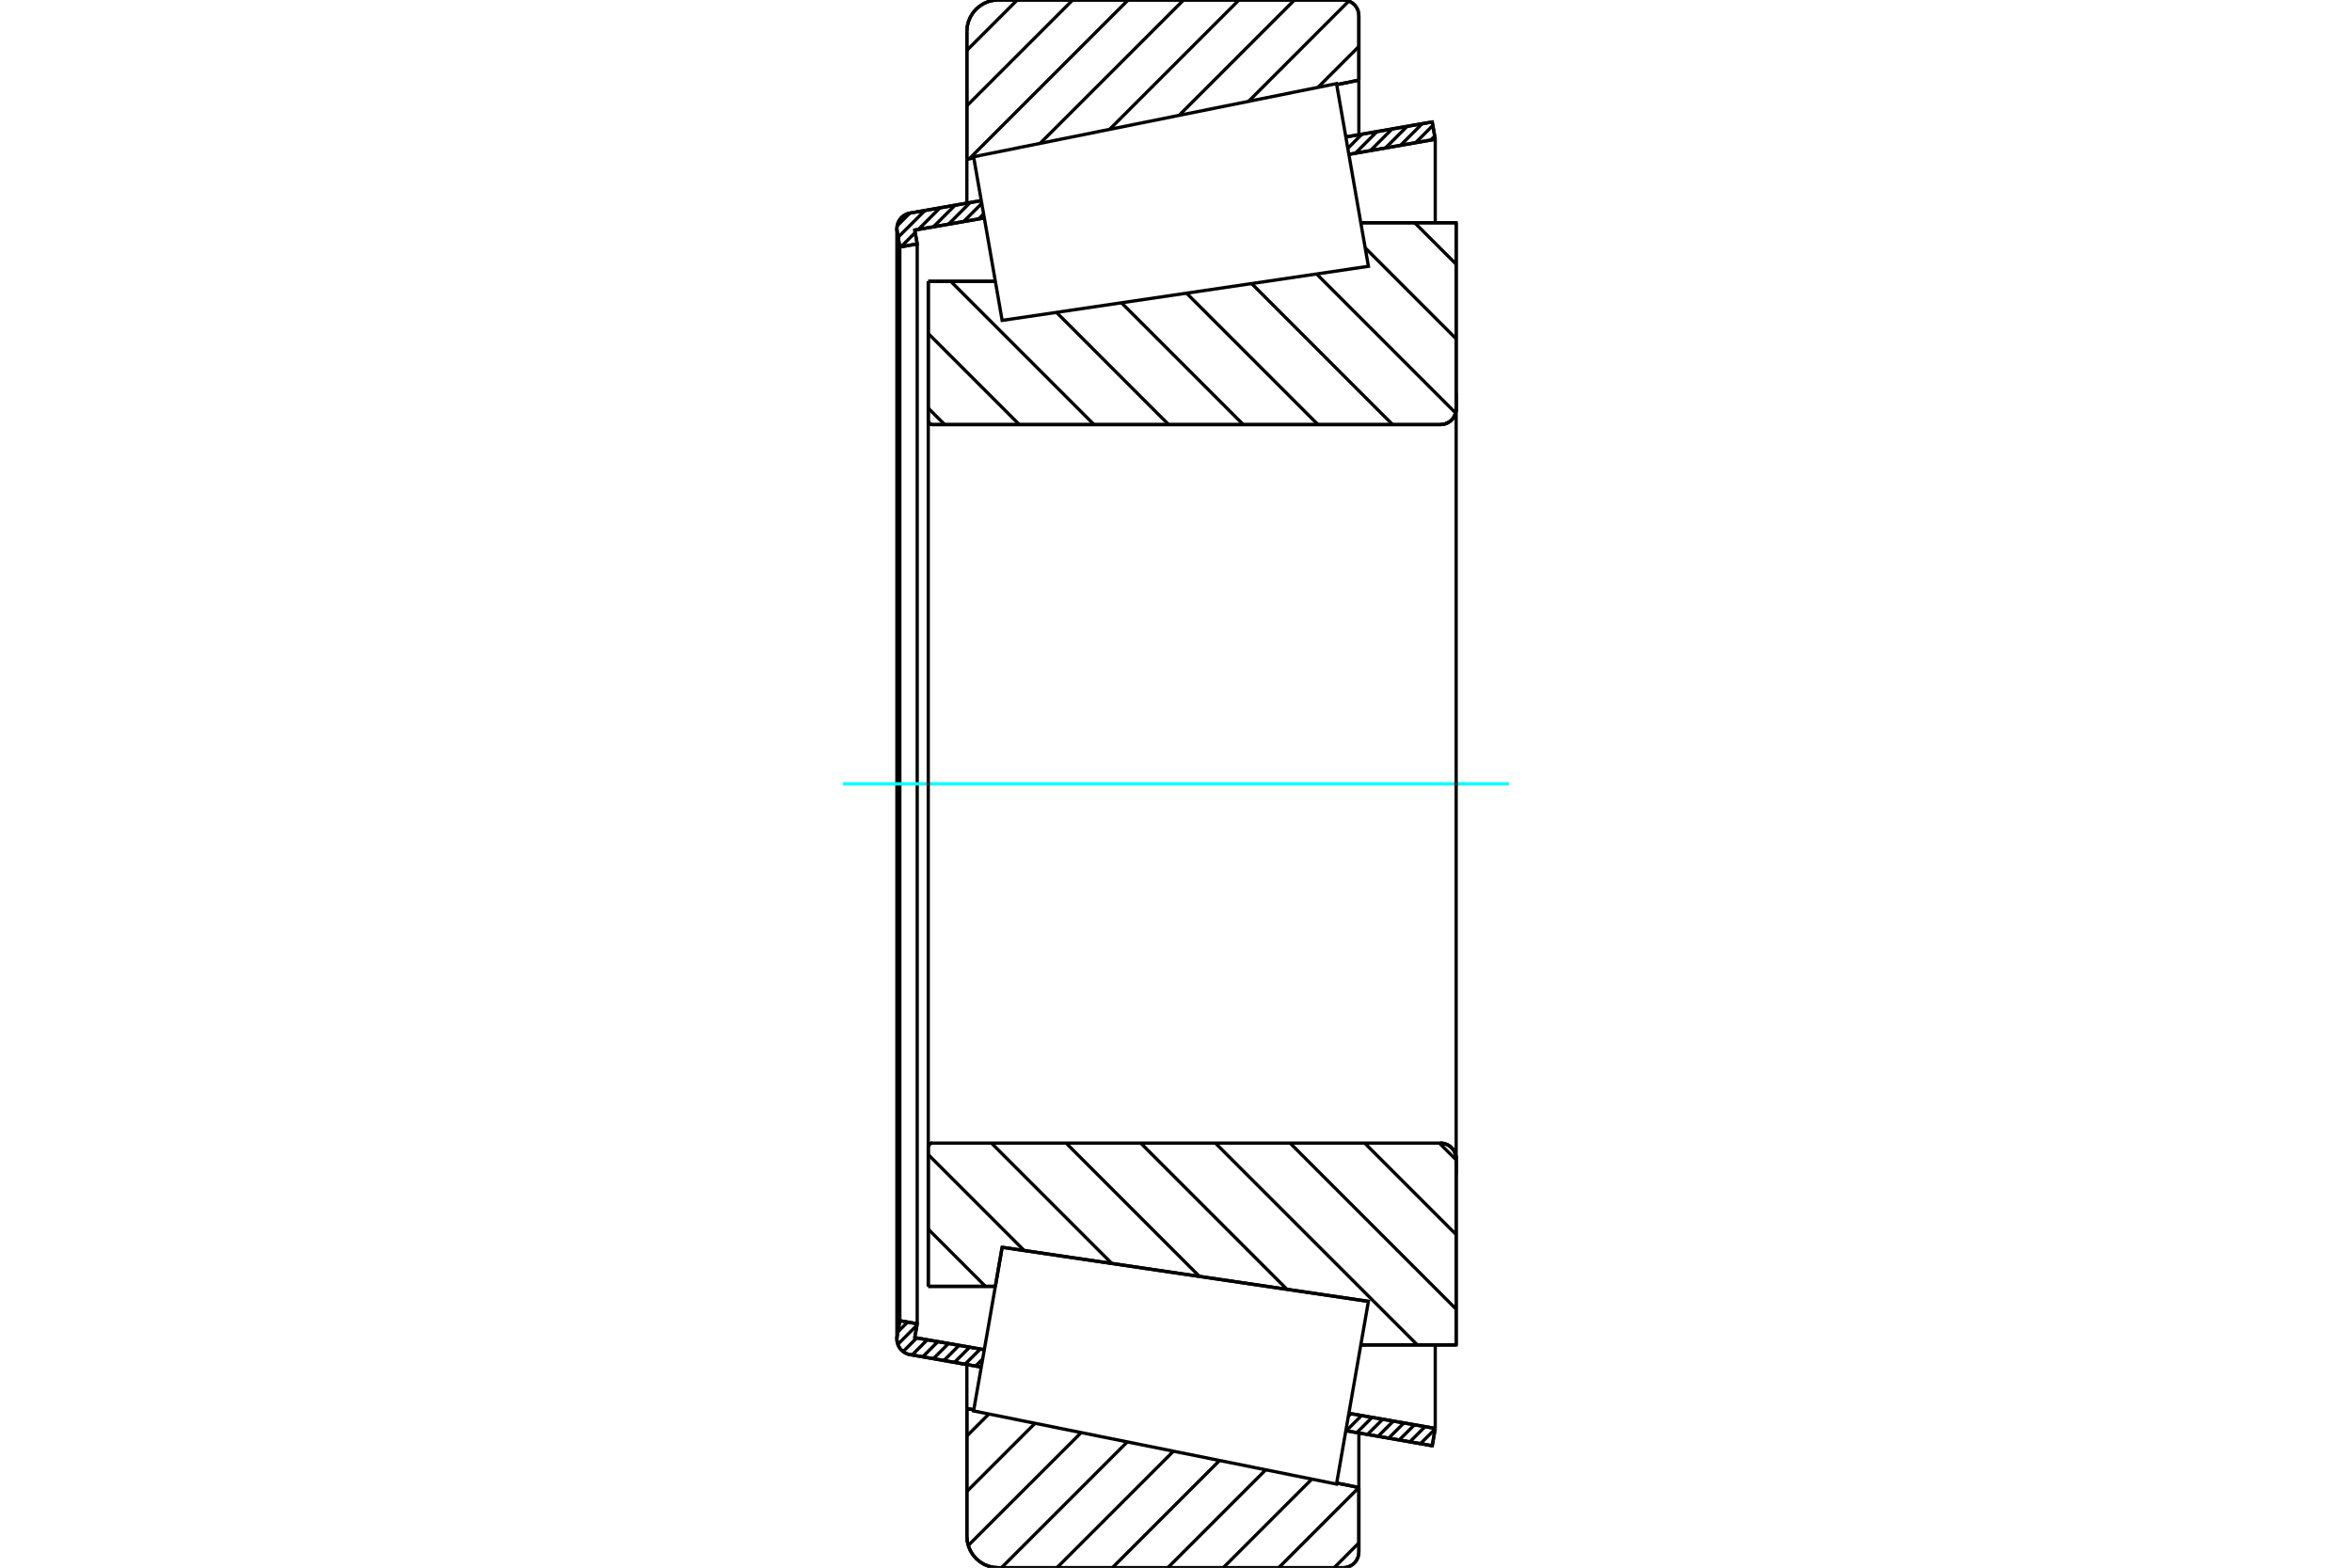 <?xml version="1.0" standalone="no"?>
<!DOCTYPE svg PUBLIC "-//W3C//DTD SVG 1.1//EN"
	"http://www.w3.org/Graphics/SVG/1.1/DTD/svg11.dtd">
<svg xmlns="http://www.w3.org/2000/svg" height="100%" width="100%" viewBox="0 0 36000 24000">
	<rect x="-1800" y="-1200" width="39600" height="26400" style="fill:#FFF"/>
	<g style="fill:none; fill-rule:evenodd" transform="matrix(1 0 0 1 0 0)">
		<g style="fill:none; stroke:#000; stroke-width:50; shape-rendering:geometricPrecision">
			<line x1="14208" y1="4307" x2="15235" y2="4307"/>
			<line x1="14208" y1="6440" x2="14208" y2="4307"/>
			<polyline points="14208,6440 14209,6449 14211,6459 14215,6467 14219,6475 14226,6482 14233,6489 14241,6493 14249,6497 14259,6499 14268,6500"/>
			<line x1="22048" y1="6500" x2="14268" y2="6500"/>
			<polyline points="22048,6500 22086,6497 22122,6488 22157,6474 22189,6454 22218,6430 22242,6401 22262,6369 22276,6334 22285,6298 22288,6260"/>
			<line x1="22288" y1="3410" x2="22288" y2="6260"/>
			<line x1="22288" y1="3410" x2="20828" y2="3410"/>
			<line x1="20945" y1="19923" x2="20945" y2="19923"/>
			<line x1="22288" y1="20590" x2="20828" y2="20590"/>
			<line x1="22288" y1="17740" x2="22288" y2="20590"/>
			<polyline points="22288,17740 22285,17702 22276,17666 22262,17631 22242,17599 22218,17570 22189,17546 22157,17526 22122,17512 22086,17503 22048,17500"/>
			<polyline points="14268,17500 14259,17501 14249,17503 14241,17507 14233,17511 14226,17518 14219,17525 14215,17533 14211,17541 14209,17551 14208,17560"/>
			<line x1="14208" y1="19693" x2="14208" y2="17560"/>
			<line x1="15235" y1="19693" x2="14208" y2="19693"/>
			<line x1="15339" y1="19095" x2="15235" y2="19693"/>
			<line x1="20945" y1="19923" x2="15339" y2="19095"/>
			<line x1="20828" y1="4094" x2="20828" y2="4094"/>
			<line x1="20828" y1="19906" x2="20828" y2="19906"/>
			<polyline points="14208,6440 14209,6449 14211,6459 14215,6467 14219,6475 14226,6482 14233,6489 14241,6493 14249,6497 14259,6499 14268,6500"/>
			<polyline points="14268,17500 14259,17501 14249,17503 14241,17507 14233,17511 14226,17518 14219,17525 14215,17533 14211,17541 14209,17551 14208,17560"/>
			<polyline points="22048,6500 22086,6497 22122,6488 22157,6474 22189,6454 22218,6430 22242,6401 22262,6369 22276,6334 22285,6298 22288,6260"/>
			<polyline points="22288,17740 22285,17702 22276,17666 22262,17631 22242,17599 22218,17570 22189,17546 22157,17526 22122,17512 22086,17503 22048,17500"/>
			<line x1="15019" y1="20929" x2="13929" y2="20738"/>
			<line x1="21922" y1="22133" x2="20599" y2="21903"/>
			<line x1="21968" y1="21868" x2="21922" y2="22133"/>
			<line x1="20646" y1="21637" x2="21968" y2="21868"/>
			<line x1="14001" y1="20478" x2="15066" y2="20663"/>
			<line x1="14039" y1="20266" x2="14001" y2="20478"/>
			<line x1="13773" y1="20219" x2="14039" y2="20266"/>
			<line x1="13732" y1="20458" x2="13773" y2="20219"/>
			<polyline points="13732,20458 13729,20479 13728,20500 13731,20537 13740,20574 13754,20609 13773,20641 13797,20670 13826,20694 13858,20714 13892,20729 13929,20738"/>
			<line x1="20599" y1="2097" x2="21922" y2="1867"/>
			<line x1="13929" y1="3262" x2="15019" y2="3071"/>
			<polyline points="13929,3262 13892,3271 13858,3286 13826,3306 13797,3330 13773,3359 13754,3391 13740,3426 13731,3463 13728,3500 13729,3521 13732,3542"/>
			<line x1="13773" y1="3781" x2="13732" y2="3542"/>
			<line x1="14039" y1="3734" x2="13773" y2="3781"/>
			<line x1="14001" y1="3522" x2="14039" y2="3734"/>
			<line x1="15066" y1="3337" x2="14001" y2="3522"/>
			<line x1="21968" y1="2132" x2="20646" y2="2363"/>
			<line x1="21922" y1="1867" x2="21968" y2="2132"/>
			<line x1="13773" y1="3781" x2="13773" y2="20219"/>
			<line x1="14039" y1="3734" x2="14039" y2="20266"/>
			<line x1="21968" y1="20590" x2="21968" y2="21868"/>
			<line x1="21968" y1="2132" x2="21968" y2="3410"/>
			<line x1="13728" y1="3500" x2="13728" y2="20500"/>
			<polyline points="20559,24000 20597,23997 20633,23988 20668,23974 20700,23954 20729,23930 20753,23901 20773,23869 20787,23834 20796,23798 20799,23760"/>
			<line x1="20799" y1="22773" x2="20799" y2="23760"/>
			<line x1="20459" y1="22704" x2="20799" y2="22773"/>
			<line x1="14799" y1="21563" x2="14905" y2="21584"/>
			<line x1="14799" y1="23520" x2="14799" y2="21563"/>
			<polyline points="14799,23520 14805,23595 14823,23668 14852,23738 14891,23802 14940,23859 14997,23908 15061,23948 15131,23977 15204,23994 15279,24000"/>
			<line x1="20559" y1="24000" x2="15279" y2="24000"/>
			<polyline points="20799,240 20796,202 20787,166 20773,131 20753,99 20729,70 20700,46 20668,26 20633,12 20597,3 20559,0"/>
			<line x1="15279" y1="0" x2="20559" y2="0"/>
			<polyline points="15279,0 15204,6 15131,23 15061,52 14997,92 14940,141 14891,198 14852,262 14823,332 14805,405 14799,480"/>
			<line x1="14799" y1="2437" x2="14799" y2="480"/>
			<line x1="14905" y1="2416" x2="14799" y2="2437"/>
			<line x1="20799" y1="1227" x2="20459" y2="1296"/>
			<line x1="20799" y1="240" x2="20799" y2="1227"/>
			<line x1="20799" y1="21940" x2="20799" y2="22773"/>
			<line x1="20799" y1="1227" x2="20799" y2="2060"/>
			<line x1="14799" y1="20890" x2="14799" y2="21563"/>
			<line x1="14799" y1="2437" x2="14799" y2="3110"/>
			<line x1="21653" y1="3410" x2="22288" y2="4045"/>
			<line x1="20896" y1="3795" x2="22288" y2="5187"/>
			<line x1="20152" y1="4194" x2="22280" y2="6322"/>
			<line x1="19157" y1="4341" x2="21315" y2="6500"/>
			<line x1="18161" y1="4488" x2="20173" y2="6500"/>
			<line x1="17165" y1="4635" x2="19030" y2="6500"/>
			<line x1="16170" y1="4782" x2="17887" y2="6500"/>
			<line x1="14552" y1="4307" x2="16745" y2="6500"/>
			<line x1="14208" y1="5106" x2="15602" y2="6500"/>
			<line x1="14208" y1="6249" x2="14459" y2="6500"/>
			<line x1="22031" y1="17500" x2="22288" y2="17757"/>
			<line x1="20888" y1="17500" x2="22288" y2="18900"/>
			<line x1="19746" y1="17500" x2="22288" y2="20042"/>
			<line x1="18603" y1="17500" x2="21694" y2="20590"/>
			<line x1="17460" y1="17500" x2="19699" y2="19739"/>
			<line x1="16318" y1="17500" x2="18359" y2="19541"/>
			<line x1="15175" y1="17500" x2="17018" y2="19343"/>
			<line x1="14208" y1="17676" x2="15677" y2="19145"/>
			<line x1="14208" y1="18818" x2="15083" y2="19693"/>
			<polyline points="14208,4307 14208,6440 14209,6449 14211,6459 14215,6467 14219,6475 14226,6482 14233,6489 14241,6493 14249,6497 14259,6499 14268,6500 22048,6500 22086,6497 22122,6488 22157,6474 22189,6454 22218,6430 22242,6401 22262,6369 22276,6334 22285,6298 22288,6260 22288,3410 20828,3410"/>
			<line x1="15235" y1="4307" x2="14208" y2="4307"/>
			<line x1="14208" y1="19693" x2="15235" y2="19693"/>
			<polyline points="20828,20590 22288,20590 22288,17740 22285,17702 22276,17666 22262,17631 22242,17599 22218,17570 22189,17546 22157,17526 22122,17512 22086,17503 22048,17500 14268,17500 14259,17501 14249,17503 14241,17507 14233,17511 14226,17518 14219,17525 14215,17533 14211,17541 14209,17551 14208,17560 14208,19693"/>
		</g>
		<g style="fill:none; stroke:#0FF; stroke-width:50; shape-rendering:geometricPrecision">
			<line x1="12904" y1="12000" x2="23096" y2="12000"/>
		</g>
		<g style="fill:none; stroke:#000; stroke-width:50; shape-rendering:geometricPrecision">
			<line x1="20799" y1="23621" x2="20420" y2="24000"/>
			<line x1="20799" y1="22773" x2="19572" y2="24000"/>
			<line x1="20079" y1="22644" x2="18723" y2="24000"/>
			<line x1="19373" y1="22502" x2="17875" y2="24000"/>
			<line x1="18667" y1="22359" x2="17026" y2="24000"/>
			<line x1="17961" y1="22217" x2="16178" y2="24000"/>
			<line x1="17255" y1="22074" x2="15329" y2="24000"/>
			<line x1="16549" y1="21932" x2="14820" y2="23660"/>
			<line x1="15842" y1="21790" x2="14799" y2="22833"/>
			<line x1="15136" y1="21647" x2="14799" y2="21984"/>
			<line x1="20799" y1="711" x2="20173" y2="1337"/>
			<line x1="20645" y1="16" x2="19110" y2="1552"/>
			<line x1="19813" y1="0" x2="18047" y2="1766"/>
			<line x1="18964" y1="0" x2="16984" y2="1980"/>
			<line x1="18116" y1="0" x2="15921" y2="2194"/>
			<line x1="17267" y1="0" x2="14838" y2="2429"/>
			<line x1="16419" y1="0" x2="14799" y2="1620"/>
			<line x1="15570" y1="0" x2="14799" y2="771"/>
			<line x1="14799" y1="2437" x2="14799" y2="480"/>
			<polyline points="15279,0 15204,6 15131,23 15061,52 14997,92 14940,141 14891,198 14852,262 14823,332 14805,405 14799,480"/>
			<line x1="15279" y1="0" x2="20559" y2="0"/>
			<polyline points="20799,240 20796,202 20787,166 20773,131 20753,99 20729,70 20700,46 20668,26 20633,12 20597,3 20559,0"/>
			<line x1="20799" y1="240" x2="20799" y2="1227"/>
			<line x1="14905" y1="2416" x2="14799" y2="2437"/>
			<line x1="20799" y1="1227" x2="20459" y2="1296"/>
			<line x1="20459" y1="22704" x2="20799" y2="22773"/>
			<line x1="14799" y1="21563" x2="14905" y2="21584"/>
			<line x1="20799" y1="22773" x2="20799" y2="23760"/>
			<polyline points="20559,24000 20597,23997 20633,23988 20668,23974 20700,23954 20729,23930 20753,23901 20773,23869 20787,23834 20796,23798 20799,23760"/>
			<line x1="20559" y1="24000" x2="15279" y2="24000"/>
			<polyline points="14799,23520 14805,23595 14823,23668 14852,23738 14891,23802 14940,23859 14997,23908 15061,23948 15131,23977 15204,23994 15279,24000"/>
			<line x1="14799" y1="23520" x2="14799" y2="21563"/>
			<line x1="21926" y1="22107" x2="21903" y2="22130"/>
			<line x1="21966" y1="21877" x2="21741" y2="22102"/>
			<line x1="21812" y1="21841" x2="21579" y2="22074"/>
			<line x1="21650" y1="21813" x2="21417" y2="22045"/>
			<line x1="21488" y1="21784" x2="21255" y2="22017"/>
			<line x1="21326" y1="21756" x2="21093" y2="21989"/>
			<line x1="21164" y1="21728" x2="20931" y2="21960"/>
			<line x1="21001" y1="21699" x2="20769" y2="21932"/>
			<line x1="20839" y1="21671" x2="20607" y2="21904"/>
			<line x1="20677" y1="21643" x2="20638" y2="21682"/>
			<line x1="15041" y1="20806" x2="14933" y2="20914"/>
			<line x1="15004" y1="20653" x2="14771" y2="20885"/>
			<line x1="14842" y1="20624" x2="14609" y2="20857"/>
			<line x1="14680" y1="20596" x2="14447" y2="20829"/>
			<line x1="14518" y1="20568" x2="14285" y2="20801"/>
			<line x1="14355" y1="20540" x2="14123" y2="20772"/>
			<line x1="14193" y1="20511" x2="13961" y2="20744"/>
			<line x1="14031" y1="20483" x2="13823" y2="20692"/>
			<line x1="14034" y1="20289" x2="13742" y2="20581"/>
			<line x1="13893" y1="20240" x2="13743" y2="20390"/>
			<line x1="21960" y1="2083" x2="21899" y2="2144"/>
			<line x1="21931" y1="1921" x2="21668" y2="2184"/>
			<line x1="21769" y1="1893" x2="21438" y2="2224"/>
			<line x1="21538" y1="1934" x2="21207" y2="2265"/>
			<line x1="21307" y1="1974" x2="20976" y2="2305"/>
			<line x1="21077" y1="2014" x2="20746" y2="2345"/>
			<line x1="20846" y1="2054" x2="20630" y2="2271"/>
			<line x1="20615" y1="2095" x2="20601" y2="2109"/>
			<line x1="15055" y1="3276" x2="14980" y2="3352"/>
			<line x1="15027" y1="3114" x2="14749" y2="3392"/>
			<line x1="14849" y1="3101" x2="14518" y2="3432"/>
			<line x1="14619" y1="3141" x2="14288" y2="3472"/>
			<line x1="14037" y1="3723" x2="14023" y2="3737"/>
			<line x1="14388" y1="3181" x2="14057" y2="3513"/>
			<line x1="14008" y1="3561" x2="13792" y2="3777"/>
			<line x1="14157" y1="3222" x2="13747" y2="3632"/>
			<line x1="13927" y1="3262" x2="13732" y2="3457"/>
			<polyline points="21968,2132 21922,1867 20599,2097"/>
			<polyline points="15019,3071 13929,3262 13892,3271 13857,3286 13825,3307 13796,3332 13772,3361 13753,3394 13739,3429 13730,3466 13728,3504 13732,3542 13773,3781 14039,3734 14001,3522 15066,3337"/>
			<line x1="20646" y1="2363" x2="21968" y2="2132"/>
			<line x1="21968" y1="21868" x2="20646" y2="21637"/>
			<polyline points="15066,20663 14001,20478 14039,20266 13773,20219 13732,20458 13728,20496 13730,20534 13739,20571 13753,20606 13772,20639 13796,20668 13825,20693 13857,20714 13892,20729 13929,20738 15019,20929"/>
			<polyline points="20599,21903 21922,22133 21968,21868"/>
			<polyline points="15121,20348 15339,19095 20945,19923 20701,21321 20457,22720 14902,21600 15121,20348"/>
			<polyline points="15121,3652 14902,2400 20457,1280 20701,2679 20945,4077 15339,4905 15121,3652"/>
			<line x1="22288" y1="17980" x2="22288" y2="6020"/>
			<line x1="14208" y1="17560" x2="14208" y2="6440"/>
		</g>
	</g>
</svg>
